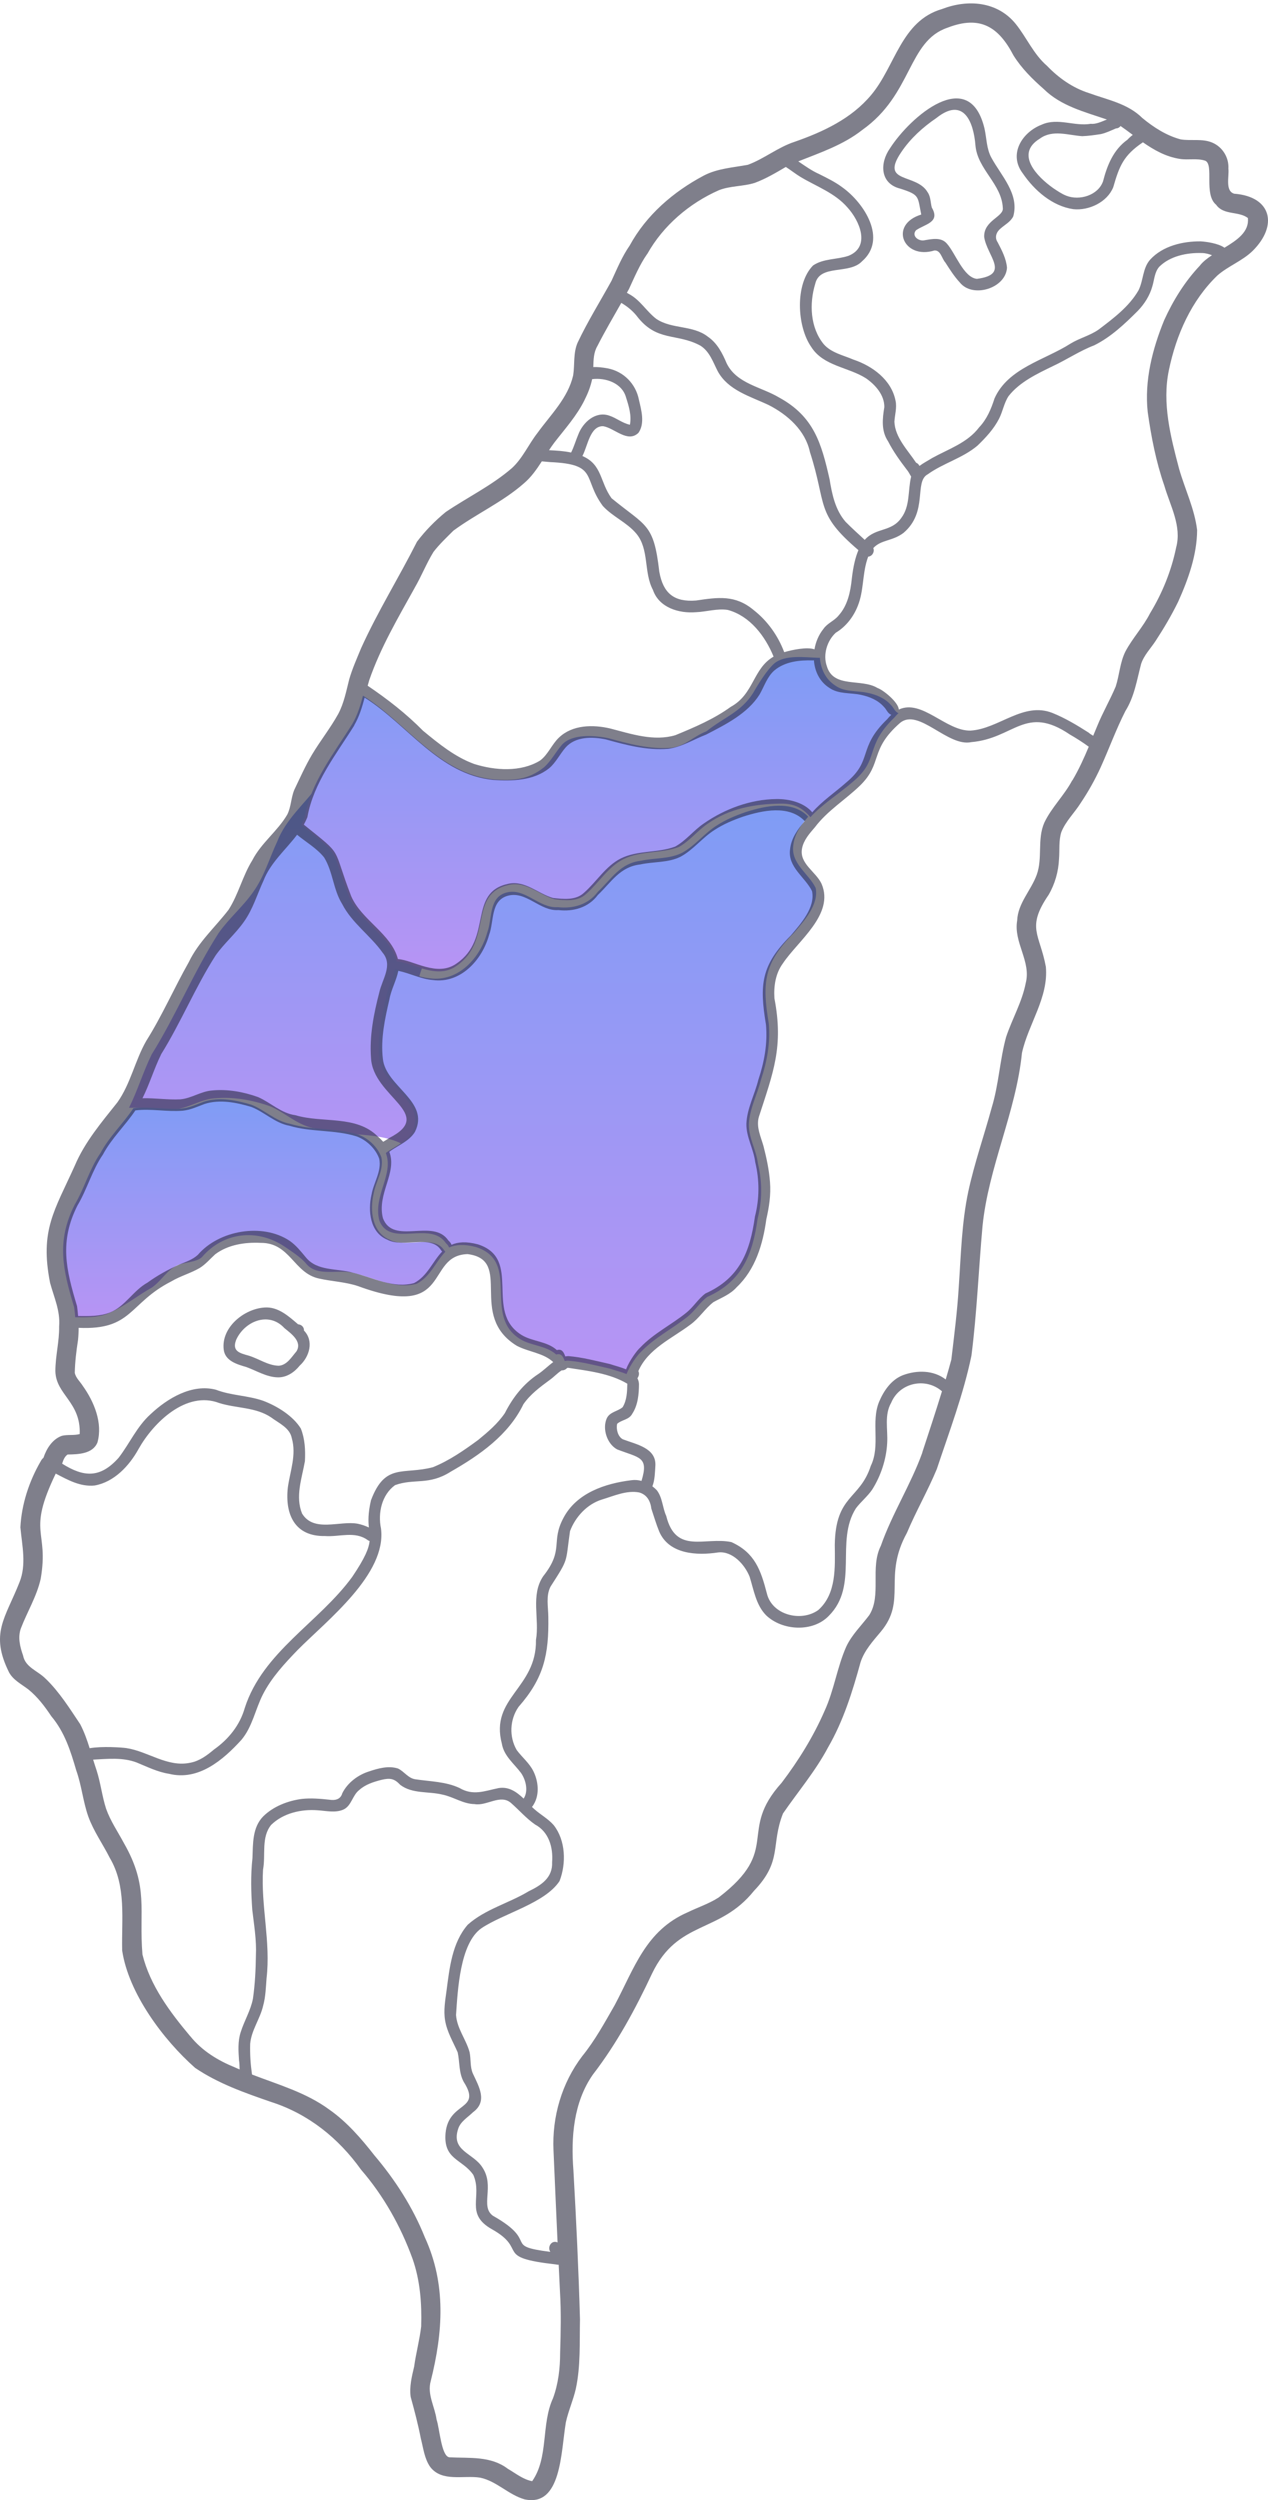 <svg width="344" height="678" viewBox="0 0 344 678" fill="none" xmlns="http://www.w3.org/2000/svg">
<path d="M47.58 300.79C51.27 300.47 54.44 298.12 58.15 297.85C63.29 297.35 68.53 298.31 73.36 300.03C77.6 301.87 81.02 305.43 85.8 306.06C94.83 308.76 105.96 305.92 113.15 313.13C113.83 313.72 114.42 314.3 114.92 314.88C115.62 314.45 116.35 314.06 116.86 313.65C132.57 305.65 111.54 300.04 110.88 287.09C110.33 279.76 111.79 272.38 113.63 265.31C114.59 260.93 118.23 256.28 114.74 252.14C110.67 246.41 104.54 242.31 101.3 235.97C98.33 231.21 98.26 225.28 95.31 220.53C92.88 217.47 89.35 215.48 86.34 213C82.56 218.02 77.52 222.22 75.19 228.25C73.07 232.8 71.67 237.72 68.71 241.85C65.92 245.86 62.1 249.05 59.3 253.04C52.53 263.61 47.79 275.29 41.15 285.94C38.84 290.64 37.34 295.74 35 300.41C39.17 300.3 43.38 300.97 47.56 300.77L47.58 300.79Z" fill="url(#paint0_linear_542_1417)"/>
<path d="M120.533 339.087C120.631 339.226 120.729 339.349 120.827 339.447C118.22 342.128 116.781 346.207 113.079 348.127C107.324 349.713 101.717 346.591 96.225 345.275C91.86 344.016 86.083 346.489 82.961 342.574C81.604 340.956 78.989 339.28 77.239 338.079C69.736 333.044 60.557 334.147 54.762 340.939C53.316 342.272 50.086 342.316 48.295 343.027C45.247 344.425 43.99 347.118 41.276 349.113C37.377 351.271 33.403 354.552 29.243 356.235C26.415 357.339 23.399 357.257 20.416 357.224C20.342 356.309 20.236 355.394 20.113 354.486C17.065 344.368 15.217 336.66 20.269 326.68C22.941 322.168 24.265 317.011 27.257 312.695C29.652 308.2 33.387 304.734 36.191 300.541C36.191 300.541 36.191 300.541 36.191 300.533C40.506 299.994 44.92 300.983 49.268 300.623C51.385 300.41 53.33 299.495 55.3 298.759C59.493 297.427 64.046 298.343 68.157 299.569C71.827 300.983 74.688 304.031 78.685 304.759C84.725 306.573 91.206 305.813 97.189 307.685C99.96 308.69 102.494 311.077 103.475 313.88C104.178 317.338 101.93 320.403 101.366 323.713C100.312 328.176 100.916 334.232 105.714 336.186C110.079 338.581 117.778 334.625 120.533 339.112V339.087Z" fill="url(#paint1_linear_542_1417)"/>
<path d="M243.78 193.36C243.396 193.72 243.004 194.137 242.619 194.603C234.389 202.539 238.794 205.882 231.324 212.053C228.218 214.791 222.597 218.466 219.867 221.605C217.562 218.867 215.183 217.861 211.693 217.927C204.607 218.009 197.837 219.295 192.05 223.333C189.23 225.237 187.121 228.073 184.122 229.708C179.324 231.522 173.815 230.64 169.115 233.002C164.947 235.111 162.446 239.426 158.988 242.442C156.716 244.584 153.324 244.183 150.463 243.873C146.278 242.696 142.772 238.936 138.08 239.966C126.899 242.377 133.855 255.078 123.875 261.911C118.497 265.802 111.884 260.98 107.65 260.734C105.82 253.705 97.613 250.011 94.753 243.382C89.276 229.242 92.979 232.757 81.691 223.668C82.051 223.014 82.386 222.327 82.664 221.616C84.372 212.061 90.576 204.346 95.594 196.295C97 193.908 97.785 191.292 98.48 188.652C110.397 196.148 119.036 209.879 133.953 211.358C139.2 211.71 143.232 211.535 147.531 208.119C149.419 206.517 150.825 203.836 152.435 201.989C155.165 198.932 161.318 199.409 165.028 200.177C170.627 201.73 176.291 203.25 182.168 202.776C185.928 202.294 188.178 199.651 191.668 198.311C196.362 194.515 201.002 193.181 204.337 187.892C205.628 185.636 208.064 181.669 210.058 179.92C213.001 177.46 218.442 178.28 222.137 178.387C222.235 178.387 222.333 178.378 222.423 178.362C222.635 181.386 223.992 184.255 226.673 185.955C229.223 187.745 232.484 187.238 235.394 187.892C237.756 188.375 240.11 189.355 241.728 191.211C242.448 191.881 242.767 193.058 243.764 193.393L243.78 193.36Z" fill="url(#paint2_linear_542_1417)"/>
<path d="M221.281 240.784C222.204 245.279 218.126 249.783 215.396 252.987C207.198 261.169 206.724 266.547 208.563 277.548C209.037 282.73 208.105 287.855 206.462 292.767C205.457 296.838 203.332 300.663 203.168 304.897C203.095 308.559 205.179 311.869 205.612 315.482C206.814 320.426 206.797 325.551 205.539 330.488C204.182 340.223 201.313 347.481 191.864 351.707C189.854 353.202 188.562 355.434 186.609 357.003C182.465 360.338 177.593 362.708 173.883 366.615C173.016 367.359 170.916 370.195 169.968 372.631C168.488 372.009 166.821 371.617 165.529 371.168C161.753 370.318 157.936 369.296 154.078 368.985C153.776 368.985 153.49 369.026 153.204 369.075C152.787 367.955 152.313 366.901 150.891 367.326C148.136 364.841 144.156 365.013 141.107 363.133C130.718 356.651 141.524 342.144 129.084 338.163C125.872 337.321 123.591 337.517 121.834 338.302C121.687 337.901 121.409 337.501 120.967 337.125C116.75 330.856 105.814 338.514 102.912 330.987C101.179 324.244 106.901 318.522 104.678 312.678C104.825 312.572 104.956 312.457 105.078 312.359C107.375 310.774 110.227 309.637 111.731 307.169C115.973 298.701 103.648 294.713 102.888 286.989C102.25 281.463 103.452 275.963 104.71 270.576C105.193 267.887 106.639 265.419 107.154 262.754C110.366 263.408 113.35 265.018 116.652 265.296C124.351 266.342 130.318 259.722 132.198 252.84C133.595 249.145 132.557 243.44 137.274 242.075C142.439 240.596 146.166 246.366 151.324 246.007C155.46 246.489 159.636 245.304 162.186 241.847C165.938 238.291 168.259 234.074 173.874 233.42C177.553 232.61 181.533 232.995 184.974 231.303C188.546 229.398 191.014 226.023 194.431 223.873C196.858 222.279 199.556 221.176 202.286 220.228C207.623 218.511 214.93 216.917 219.262 221.47C217.308 223.718 215.527 226.202 215.216 229.243C214.505 234.163 219.401 236.893 221.281 240.792V240.784Z" fill="url(#paint3_linear_542_1417)"/>
<g opacity="0.6">
<path d="M334.964 52.565C332.259 51.943 333.509 47.783 333.256 45.731C333.436 42.732 331.662 39.847 328.891 38.678C326.178 37.517 323.162 38.261 320.325 37.803C316.443 36.773 312.986 34.542 309.912 32.008C305.948 28.069 300.497 27.088 295.445 25.249C291.007 23.835 287.231 21.162 284.019 17.827C280.382 14.68 278.518 10.177 275.567 6.499C270.565 0.336 262.555 -0.244 255.551 2.453C244.467 5.665 242.914 17.925 236.351 25.747C230.981 32.18 223.322 35.752 215.566 38.457C211.054 39.928 207.351 43.042 202.913 44.685C198.867 45.445 194.633 45.674 190.906 47.628C182.651 52.017 175.344 58.31 170.832 66.582C168.772 69.549 167.399 72.884 165.895 76.153C162.822 81.728 159.438 87.155 156.708 92.909C155.474 95.721 155.956 98.826 155.499 101.785C154.085 107.964 149.377 112.468 145.797 117.429C143.386 120.519 141.8 124.262 138.89 126.935C133.43 131.659 126.875 134.831 120.933 138.844C118.048 141.206 115.367 143.92 113.127 146.903C108.223 156.597 102.453 165.866 97.966 175.772C96.813 178.575 95.562 181.354 94.729 184.264C93.928 187.419 93.323 190.656 91.786 193.565C89.669 197.399 86.923 200.84 84.675 204.592C82.844 207.673 81.382 210.967 79.837 214.195C78.938 216.353 78.995 218.789 77.941 220.881C75.317 225.393 70.862 228.589 68.451 233.289C65.811 237.531 64.708 242.508 62.01 246.71C58.381 251.434 53.837 255.447 51.221 260.907C47.233 267.952 44.012 275.399 39.688 282.248C36.623 287.593 35.455 293.854 31.866 298.914C27.575 304.325 23.015 309.662 20.293 316.094C14.768 328.355 10.771 333.577 13.582 347.873C14.653 351.829 16.386 355.45 16.043 359.7C16.108 363.836 15.029 367.636 15.021 371.838C15.152 378.213 21.952 380.175 21.625 388.888C20.056 389.321 18.38 388.977 16.811 389.362C14.236 390.252 12.61 392.835 11.792 395.32C11.604 395.467 11.441 395.655 11.294 395.851C11.204 395.99 11.13 396.129 11.04 396.276C11.024 396.309 10.999 396.342 10.991 396.383C10.991 396.358 11.008 396.342 11.016 396.317C7.894 401.695 5.842 407.973 5.531 414.184C5.981 419.138 7.24 424.295 5.27 429.126C1.445 438.828 -2.806 442.939 2.466 453.54C3.619 455.64 5.883 456.752 7.722 458.166C10.198 460.177 12.152 462.76 13.909 465.4C17.538 469.707 19.148 474.815 20.693 480.128C22.148 484.19 22.516 488.539 23.954 492.609C25.393 496.59 27.886 500.063 29.782 503.823C34.335 511.514 32.945 520.456 33.142 528.932C34.858 540.514 44.29 553.142 52.929 560.768C59.174 565.018 66.448 567.56 73.551 570.012C83.646 573.249 91.827 579.812 97.949 588.378C104.047 595.415 108.722 603.736 111.918 612.531C113.994 618.416 114.451 624.709 114.263 630.897C113.838 634.55 112.858 638.114 112.359 641.759C111.73 644.456 111.019 647.227 111.419 650.014C112.457 653.758 113.43 657.485 114.174 661.302C114.852 663.893 115.13 666.721 116.699 668.969C119.879 673.162 125.788 671.184 130.259 671.895C134.73 672.827 137.975 676.57 142.348 677.788C152.344 679.897 152.148 664.955 153.521 656.856C154.199 653.782 155.507 650.889 156.21 647.824C157.55 641.645 157.207 635.269 157.346 628.992C156.97 615.506 156.324 602.02 155.564 588.558C154.869 579.632 155.572 570.143 160.844 562.591C167.342 554.156 172.41 544.781 176.913 535.16C183.951 520.571 195.124 524.469 204.54 512.773C212.362 504.616 209.043 500.349 212.419 491.784C216.514 485.841 221.238 480.284 224.647 473.859C228.815 466.675 231.267 458.738 233.458 450.785C234.504 447.549 236.833 445.031 238.966 442.473C246.118 433.883 239.441 427.695 246.045 415.68C248.513 409.812 251.701 404.278 254.145 398.401C257.528 388.242 261.37 378.123 263.544 367.636C265.04 355.965 265.489 344.219 266.552 332.507C268.17 316.438 275.625 301.635 277.251 285.542C278.976 277.654 284.509 270.552 283.733 262.157C282.09 253.265 278.346 251.638 284.485 242.664C286.209 239.697 287.157 236.346 287.305 232.921C287.509 230.51 287.19 228.025 287.918 225.687C289.086 222.704 291.506 220.44 293.189 217.751C295.257 214.669 297.08 211.425 298.617 208.049C300.905 202.998 302.793 197.767 305.311 192.822C307.763 188.907 308.425 184.411 309.577 180.038C310.354 177.676 312.136 175.894 313.476 173.859C315.716 170.435 317.816 166.879 319.623 163.193C322.361 157.112 324.731 150.491 324.772 143.756C324.085 137.994 321.462 132.657 319.876 127.115C317.587 118.451 315.225 109.338 317.113 100.379C319.075 90.849 323.211 81.474 330.313 74.666C333.264 72.107 337.073 70.751 339.876 67.996C346.734 61.163 345.001 53.374 334.956 52.54L334.964 52.565ZM301.968 34.607C301.788 34.509 301.625 34.37 301.494 34.207C301.616 34.354 301.78 34.501 301.968 34.607ZM302.769 34.82C303.267 34.82 303.717 34.558 304.003 34.174C305.115 34.943 306.21 35.76 307.313 36.585C306.864 36.912 306.381 37.337 305.858 37.893C302.082 40.582 300.366 44.816 299.254 49.148C297.922 52.981 292.838 54.502 289.258 53.063C288.007 52.573 286.896 51.788 285.776 51.052C281.354 47.938 275.289 41.735 282.098 37.599C285.539 35.065 289.773 36.675 293.606 36.929C295.282 36.871 296.966 36.626 298.617 36.373C300.072 36.062 301.404 35.392 302.761 34.82H302.769ZM175.606 68.862C179.929 61.155 187.016 55.115 195.067 51.567C198.189 50.358 201.622 50.587 204.769 49.589C207.736 48.494 210.465 46.868 213.187 45.274C214.544 46.14 215.811 47.154 217.192 47.995C221.532 50.587 226.502 52.328 229.902 56.251C233.18 59.831 236.277 66.885 230.221 69.361C227.074 70.432 223.412 70.064 220.584 71.985C215.615 77.003 216.195 88.561 220.102 94.11C223.371 99.284 230.147 99.538 234.945 102.594C237.503 104.376 239.939 107.114 239.915 110.4C239.391 113.547 239.032 116.865 240.936 119.693C242.334 122.432 244.132 124.916 245.988 127.352C246.478 127.9 246.789 128.619 247.189 129.24C246.265 132.967 246.968 137.193 244.516 140.454C241.786 144.345 237.642 142.98 234.594 146.404C232.845 144.794 231.079 143.2 229.412 141.517C226.608 138.304 225.725 134.062 225.063 129.976C222.832 120.151 220.797 112.95 211.356 107.793C206.542 104.908 199.881 104.074 197.159 98.573C195.998 95.819 194.593 93.056 192.051 91.315C187.997 88.127 182.283 89.313 178.074 86.493C175.385 84.457 173.685 81.335 170.628 79.725C170.448 79.619 170.26 79.513 170.072 79.398C170.26 79.055 170.456 78.712 170.644 78.36C172.156 75.107 173.529 71.797 175.589 68.854L175.606 68.862ZM168.56 82.144C170.113 83.052 171.511 84.18 172.655 85.569C178.123 92.827 183.501 90.236 189.975 93.71C192.517 95.287 193.424 98.173 194.715 100.674C197.551 105.88 203.551 107.482 208.545 109.844C213.686 112.468 218.484 116.726 219.726 122.579C224.418 137.095 221.091 139.146 232.885 149.192C232.109 151.006 231.48 153.491 231.087 156.965C230.719 160.528 229.951 164.231 227.466 166.961C226.298 168.391 224.426 169.012 223.371 170.573C222.121 172.126 221.295 174.072 220.96 176.091C218.974 175.371 214.896 176.221 212.754 176.859C211.087 172.429 208.242 168.399 204.491 165.465C199.48 161.256 194.805 161.967 188.838 162.85C182.855 163.324 179.888 160.863 178.859 155.011C177.355 141.884 175.319 142.833 165.912 135.117C162.708 130.719 163.435 125.995 158 123.666C159.447 120.977 160.043 115.5 163.615 115.574C166.696 116.048 170.276 120.241 173.219 117.364C175.017 114.765 173.979 111.209 173.325 108.365C172.475 104.082 169.206 100.755 164.915 99.905C163.313 99.603 162.005 99.497 160.959 99.546C161.016 97.576 161.032 95.606 162.062 93.849C164.089 89.868 166.353 86.027 168.552 82.144H168.56ZM158.621 108.381C159.528 106.624 160.239 104.76 160.648 102.815C164.334 102.366 168.764 103.878 169.835 107.76C170.595 110.13 171.38 112.664 170.889 115.182C168.854 114.765 167.22 113.334 165.274 112.705C161.539 111.422 158.122 114.544 156.872 117.863C156.218 119.416 155.752 121.042 155.016 122.562C154.976 122.611 154.943 122.66 154.918 122.718C152.965 122.293 150.954 122.186 148.944 122.088C149.393 121.402 149.859 120.731 150.349 120.078C153.276 116.285 156.512 112.73 158.637 108.381H158.621ZM112.482 159.433C114.345 156.253 115.677 152.788 117.615 149.649C119.225 147.565 121.162 145.751 123.017 143.895C129.18 139.359 136.332 136.171 142.111 131.095C144.113 129.404 145.584 127.287 146.99 125.112C147.767 125.178 148.543 125.251 149.311 125.317C162.414 125.897 157.983 129.649 163.533 137.201C166.198 140.127 170.064 141.647 172.622 144.704C176.186 148.955 174.584 155.191 177.134 159.964C178.777 164.787 184.163 166.397 188.814 166.021C191.691 165.906 194.56 164.958 197.437 165.4C203.461 167.026 207.597 172.519 209.869 178.06C204.196 181.338 204.597 188.204 198.246 191.686C193.661 195.004 188.43 197.227 183.223 199.369C177.363 201.118 171.216 199.017 165.519 197.546C160.869 196.459 155.286 196.524 151.641 200.023C149.671 201.886 148.698 204.641 146.5 206.259C141.285 209.438 134.313 208.956 128.665 207.183C123.467 205.303 119.02 201.674 114.778 198.175C110.226 193.557 105.109 189.585 99.747 185.956C99.878 185.457 100.017 184.967 100.164 184.477C103.221 175.633 107.97 167.574 112.482 159.449V159.433ZM96.086 196.704C97.459 194.35 98.235 191.784 98.922 189.185C110.634 196.565 119.135 210.068 133.806 211.514C138.964 211.866 144.751 211.711 148.968 208.351C150.832 206.774 151.878 204.502 153.464 202.687C156.153 199.679 160.713 199.761 164.367 200.521C169.876 202.041 175.442 203.537 181.221 203.079C184.915 202.614 188.144 200.521 191.577 199.205C196.881 196.451 202.791 193.541 206.068 188.334C207.343 186.128 208.112 183.537 210.09 181.804C212.983 179.384 216.906 178.984 220.535 179.09C220.633 179.09 220.723 179.082 220.813 179.066C221.026 182.041 222.35 184.861 224.99 186.536C227.499 188.294 230.711 187.803 233.572 188.433C235.893 188.915 238.206 189.879 239.8 191.694C240.511 192.372 240.83 193.525 241.811 193.843C241.427 194.195 241.043 194.595 240.667 195.061C232.567 202.867 236.907 206.153 229.559 212.217C226.51 214.923 223.045 217.203 220.364 220.293C218.1 217.596 214.013 216.623 210.588 216.688C203.616 216.77 196.636 219.345 190.947 223.309C188.168 225.181 186.1 227.976 183.15 229.586C178.425 231.368 173.015 230.502 168.388 232.815C164.293 234.891 161.833 239.133 158.425 242.108C156.193 244.217 152.851 243.816 150.047 243.514C145.928 242.353 142.478 238.659 137.869 239.672C126.867 242.042 133.708 254.532 123.908 261.25C118.62 265.075 112.122 260.335 107.954 260.09C106.147 253.175 98.088 249.546 95.268 243.015C89.89 229.104 93.519 232.561 82.428 223.628C82.787 222.974 83.106 222.312 83.392 221.609C85.076 212.217 91.173 204.632 96.118 196.72L96.086 196.704ZM220.306 241.699C221.214 246.121 217.209 250.551 214.528 253.698C206.469 261.741 206.003 267.037 207.801 277.859C208.267 282.959 207.351 287.994 205.733 292.824C204.752 296.821 202.652 300.581 202.488 304.75C202.415 308.346 204.458 311.599 204.883 315.154C206.06 320.009 206.052 325.069 204.809 329.908C203.477 339.479 200.657 346.614 191.372 350.775C189.394 352.246 188.127 354.444 186.198 355.981C182.128 359.267 177.33 361.596 173.685 365.43C172.835 366.165 170.767 368.952 169.843 371.347C168.388 370.734 166.745 370.342 165.479 369.909C161.76 369.075 158.008 368.07 154.216 367.751C153.921 367.751 153.635 367.792 153.357 367.841C152.949 366.737 152.475 365.699 151.077 366.124C148.371 363.672 144.448 363.852 141.457 361.997C131.24 355.63 141.865 341.359 129.63 337.435C126.466 336.61 124.227 336.798 122.494 337.566C122.347 337.174 122.069 336.773 121.644 336.405C117.492 330.243 106.736 337.779 103.891 330.365C102.191 323.737 107.806 318.105 105.624 312.359C105.763 312.261 105.902 312.147 106.016 312.048C108.272 310.487 111.084 309.376 112.572 306.948C116.732 298.619 104.619 294.704 103.867 287.103C103.237 281.668 104.423 276.257 105.657 270.96C106.131 268.312 107.545 265.885 108.06 263.269C111.223 263.915 114.149 265.5 117.402 265.77C124.971 266.8 130.839 260.294 132.695 253.518C134.068 249.881 133.046 244.282 137.68 242.933C142.756 241.479 146.426 247.151 151.502 246.799C155.572 247.274 159.675 246.105 162.185 242.713C165.871 239.214 168.159 235.062 173.685 234.425C177.297 233.624 181.221 234.016 184.605 232.341C188.111 230.469 190.539 227.142 193.906 225.033C196.293 223.472 198.941 222.377 201.63 221.445C206.885 219.762 214.062 218.2 218.32 222.671C216.399 224.878 214.65 227.322 214.34 230.314C213.653 235.177 218.467 237.858 220.315 241.691L220.306 241.699ZM43.661 285.983C49.088 277.287 52.962 267.732 58.496 259.092C60.784 255.831 63.907 253.224 66.187 249.946C68.606 246.571 69.751 242.549 71.483 238.83C73.396 233.902 77.507 230.469 80.597 226.366C83.049 228.401 85.934 230.027 87.928 232.52C90.331 236.395 90.389 241.241 92.824 245.14C95.464 250.314 100.483 253.673 103.81 258.357C106.662 261.749 103.687 265.541 102.902 269.121C101.398 274.9 100.205 280.932 100.655 286.923C101.186 297.516 118.383 302.093 105.542 308.632C105.125 308.959 104.529 309.278 103.957 309.637C103.548 309.163 103.066 308.681 102.51 308.207C96.625 302.314 87.528 304.635 80.155 302.428C76.249 301.905 73.461 299.004 69.988 297.5C66.04 296.086 61.749 295.309 57.556 295.718C54.515 295.939 51.932 297.859 48.916 298.121C45.5 298.292 42.059 297.737 38.651 297.827C40.563 294.01 41.789 289.841 43.677 286L43.661 285.983ZM21.061 326.834C23.685 322.396 25.001 317.329 27.935 313.078C30.289 308.656 33.959 305.256 36.721 301.129C36.721 301.129 36.721 301.129 36.721 301.121C40.964 300.589 45.304 301.562 49.578 301.202C51.663 300.998 53.567 300.091 55.504 299.371C59.624 298.064 64.111 298.963 68.157 300.172C71.761 301.562 74.581 304.562 78.504 305.281C84.447 307.063 90.814 306.311 96.707 308.158C99.437 309.147 101.93 311.501 102.886 314.255C103.572 317.655 101.366 320.663 100.802 323.925C99.764 328.306 100.36 334.264 105.085 336.185C109.376 338.522 116.944 334.648 119.658 339.054C119.756 339.184 119.854 339.307 119.952 339.405C117.394 342.037 115.972 346.058 112.334 347.946C106.67 349.508 101.161 346.426 95.759 345.135C91.468 343.892 86.024 344.8 82.951 340.942C81.618 339.356 80.327 337.705 78.603 336.504C71.222 331.55 59.37 333.618 53.673 340.296C52.251 341.604 50.379 342.217 48.614 342.92C45.614 344.293 42.688 345.87 40.024 347.816C36.182 349.933 33.967 354.248 29.88 355.899C27.093 356.995 24.126 356.905 21.192 356.88C21.118 355.981 21.02 355.074 20.898 354.183C17.898 344.236 16.083 336.651 21.053 326.834H21.061ZM18.348 394.437C21.241 394.396 25.172 394.282 26.439 391.168C27.919 385.871 25.532 380.125 22.459 375.826C21.731 374.666 20.562 373.668 20.285 372.287C20.35 369.304 20.71 366.337 21.167 363.394C21.282 362.291 21.331 361.188 21.331 360.084C35.961 360.754 34.891 353.415 46.464 347.497C48.9 346.042 51.703 345.29 54.156 343.868C55.766 342.879 56.992 341.408 58.381 340.141C61.863 337.533 66.432 336.831 70.699 337.043C78.733 336.969 79.657 345.282 86.596 346.729C90.078 347.505 93.699 347.628 97.115 348.764C122.976 358.286 115.122 340.435 126.859 340.092C139.405 341.686 126.769 356.725 140.206 364.956C143.467 366.664 147.431 366.876 150.088 369.377C148.682 370.407 147.399 371.707 145.993 372.639C142.021 375.254 139.103 378.989 136.978 383.191C135.04 386.059 132.384 388.315 129.728 390.489C125.886 393.301 121.889 396.088 117.459 397.878C109.359 400.02 104.496 396.603 100.638 406.869C99.821 410.433 99.903 412.55 100.074 414.234C99.118 413.776 98.104 413.433 97.066 413.212C92.195 412.305 85.141 415.672 81.945 410.441C80.066 405.807 81.896 400.903 82.722 396.26C82.885 393.293 82.73 390.163 81.61 387.384C79.453 383.918 75.153 381.286 71.385 379.864C67.217 378.409 62.697 378.466 58.561 376.864C52.08 375.197 45.443 379.186 40.857 383.493C37.138 386.836 35.177 391.438 32.185 395.32C27.207 400.894 22.769 400.649 16.86 396.922C17.162 395.982 17.489 395.026 18.339 394.437H18.348ZM12.381 455.248C10.297 453.098 6.88 452.199 6.259 448.946C5.433 446.592 4.788 444.05 5.654 441.615C7.379 437.103 9.978 432.902 11.04 428.145C13.354 414.708 7.199 416.064 15.119 399.611C18.437 401.344 21.797 403.24 25.687 402.84C30.976 401.9 35.095 397.486 37.588 392.942C41.658 385.708 50.551 377.069 59.477 380.477C64.119 381.94 69.383 381.564 73.543 384.368C75.619 385.929 78.627 387.187 79.158 389.999C80.466 394.552 78.709 398.908 78.088 403.379C77.27 410.654 79.967 416.686 88.125 416.547C92.064 416.849 96.274 415.092 99.78 417.666C99.952 417.781 100.115 417.854 100.279 417.895C100.066 419.914 99.02 422.489 95.562 427.614C86.547 439.996 71.295 447.957 66.408 463.16C65.075 467.852 62.01 471.644 58.062 474.431C56.174 476.017 54.156 477.537 51.687 478.011C45.443 479.368 40.171 474.922 34.253 474.047C33.109 473.876 27.641 473.491 24.322 474.088C23.619 471.857 22.843 469.642 21.756 467.566C18.879 463.275 16.124 458.836 12.381 455.232V455.248ZM51.589 552.169C46.113 545.647 40.718 538.43 38.651 530.036C37.637 517.972 40.465 511.743 33.607 499.802C31.956 496.72 29.954 493.811 28.785 490.5C27.682 487.084 27.306 483.496 26.202 480.079C25.875 479.123 25.573 478.15 25.27 477.178C29.194 476.981 33.231 476.524 37.008 477.93C39.901 479.107 42.737 480.545 45.868 481.027C53.821 482.997 60.49 477.317 65.492 471.824C68.484 468.268 69.252 463.561 71.32 459.506C73.657 454.938 77.197 451.129 80.728 447.467C88.664 439.457 104.987 426.862 103.36 414.495C102.485 410.294 103.564 405.365 107.177 402.742C112.4 400.854 116.307 402.881 122.249 399.113C130.112 394.625 137.958 389.165 141.996 380.804C143.852 378.123 146.492 376.161 149.091 374.249C150.219 373.472 151.208 372.353 152.385 371.609C152.932 371.658 153.496 371.396 153.856 370.971C153.929 370.955 154.003 370.93 154.085 370.922C159.504 371.756 165.397 372.393 170.187 375.238C170.146 377.396 170.072 379.733 168.911 381.613C167.604 382.749 165.372 382.864 164.579 384.703C163.378 387.539 164.694 391.577 167.432 393.056C173.513 395.394 176.047 395.009 174.036 401.597C173.162 401.36 172.254 401.279 171.347 401.401C164.187 402.259 156.414 404.867 152.859 411.634C149.328 418.239 153.137 420.151 147.35 427.466C143.901 432.591 146.402 438.991 145.404 444.721C145.609 457.929 132.858 460.324 136.152 472.878C136.716 476.213 139.487 478.281 141.391 480.848C142.675 482.744 143.394 485.735 142.061 487.746C140.165 485.948 138.065 484.436 135.277 484.893C131.485 485.662 128.387 487.059 124.66 484.869C120.917 483.12 116.732 483.12 112.719 482.515C110.733 482.253 109.67 480.382 107.97 479.589C105.403 478.763 102.592 479.54 100.115 480.382C97.14 481.305 94.287 483.438 92.865 486.291C92.383 488.032 90.855 488.302 89.252 488.04C86.825 487.779 84.381 487.574 81.937 487.828C78.128 488.318 74.156 489.855 71.402 492.576C68.451 495.576 68.639 499.957 68.492 503.872C67.977 508.539 68.108 513.264 68.443 517.939C68.925 522.05 69.62 526.129 69.424 530.289C69.375 534.196 69.178 538.119 68.623 541.993C68.018 545.181 66.277 547.976 65.312 551.05C64.487 553.543 64.675 556.199 64.847 558.774C64.977 559.378 64.969 560.277 65.01 561.209C64.585 561.029 64.176 560.841 63.759 560.653C59.092 558.757 54.809 556.15 51.614 552.178L51.589 552.169ZM151.96 638.065C151.96 642.233 151.469 646.418 150.031 650.358C146.753 657.452 148.903 666.369 144.375 672.851C141.923 672.402 139.896 670.718 137.77 669.492C133.136 665.961 127.366 666.656 121.922 666.378C119.715 666.124 119.266 658.515 118.44 656.153C117.966 652.638 115.841 649.32 116.854 645.715C120.173 632.449 121.105 619.454 115.244 606.687C111.991 598.554 107.202 591.141 101.554 584.471C97.974 579.902 94.124 575.439 89.342 572.088C83.057 567.462 75.578 565.353 68.41 562.591C68.394 562.542 68.377 562.493 68.353 562.443C67.961 559.681 67.797 557.163 67.871 554.245C68.189 550.567 70.56 547.494 71.385 543.939C72.064 541.495 72.121 538.961 72.317 536.452C73.469 526.586 70.756 516.868 71.361 507.003C72.113 502.998 70.813 498.241 73.568 494.873C76.829 491.686 81.717 490.566 86.179 490.917C88.476 491.056 90.936 491.686 93.135 490.737C95.383 489.732 95.587 486.847 97.467 485.416C99.126 483.904 101.333 483.218 103.466 482.67C105.82 482.114 106.948 482.278 108.591 484.027C111.869 486.512 116.25 485.735 120.042 486.667C123.034 487.272 125.625 489.201 128.755 489.242C132.073 489.838 135.833 486.365 138.719 489.013C140.835 490.868 142.789 493.132 145.151 494.767C148.895 496.769 150.096 500.971 149.785 504.976C149.973 509.226 146.827 511.237 143.418 512.888C138.056 516.124 131.616 517.734 126.891 521.952C122.658 526.823 121.955 533.665 121.146 539.819C120.786 542.484 120.296 545.214 120.753 547.895C121.26 551.009 122.927 553.722 124.17 556.575C124.75 559.256 124.439 562.084 125.813 564.585C130.807 572.44 121.709 569.751 120.876 578.464C120.255 585.713 125.347 585.403 128.404 589.784C131.003 595.661 125.952 600.352 133.512 604.562C143.386 610.136 133.782 612.147 150.815 614.075C151.093 614.141 151.338 614.165 151.567 614.157C151.69 616.601 151.796 619.037 151.919 621.481C152.254 626.998 152.131 632.548 151.96 638.073V638.065ZM250.238 393.873C247.115 402.578 242.032 410.449 238.966 419.195C235.967 425.153 239.228 432.591 235.828 437.994C233.711 440.814 231.104 443.29 229.583 446.535C227.099 452.15 226.281 458.354 223.707 463.953C220.674 470.917 216.645 477.415 212.051 483.463C199.971 496.851 212.166 501.404 194.952 514.571C192.345 516.255 189.37 517.22 186.591 518.568C175.181 523.513 172.132 533.673 166.754 543.775C164.024 548.516 161.416 553.338 157.959 557.588C152.417 564.846 149.745 574.042 150.161 583.139C150.521 591.468 150.881 599.788 151.265 608.117C149.704 607.357 148.404 609.269 149.295 610.667C136.119 608.983 146.516 608.101 133.725 600.875C130.169 598.292 134.289 592.882 130.888 587.789C128.395 583.793 122.257 583.359 124.317 577.246C124.971 575.284 126.908 574.189 128.322 572.799C132.368 569.849 129.916 565.819 128.273 562.28C127.48 560.433 127.799 558.414 127.39 556.485C126.442 553.044 123.974 550.102 123.72 546.432C124.186 539.697 124.766 526.987 130.619 522.892C136.683 518.846 147.848 516.132 151.804 510.109C153.652 505.335 153.472 499.066 150.21 494.939C148.707 493.206 146.639 492.119 144.939 490.59C144.726 490.402 144.522 490.206 144.317 490.01C144.522 489.765 144.702 489.511 144.832 489.258C146.426 486.569 146.042 482.997 144.685 480.284C143.582 478.085 141.628 476.54 140.19 474.595C138.073 470.99 138.294 466.282 140.688 462.866C147.562 455.036 148.927 448.693 148.756 438.452C148.731 435.738 148.061 432.804 149.344 430.286C154.403 422.399 153.365 424.058 154.641 415.214C156.104 411.34 159.275 407.891 163.296 406.649C166.541 405.676 170.015 404.066 173.448 404.736C175.548 405.357 176.464 407.098 176.717 409.158C177.412 411.209 178.009 413.302 178.834 415.312C181.474 421.5 189.051 421.884 194.821 420.993C198.687 420.552 202.047 424.271 203.371 427.589C204.499 431.185 205.087 435.231 207.834 438.035C212.247 442.252 220.511 442.71 224.859 438.182C233.057 429.968 226.526 418.01 232.191 409.043C233.547 407.237 235.346 405.823 236.621 403.951C238.991 400.2 240.479 395.672 240.691 391.233C240.895 387.588 239.857 383.738 241.778 380.387C244.059 374.944 251.088 373.44 255.51 377.257C255.526 377.265 255.542 377.281 255.551 377.289C253.85 382.847 252.011 388.373 250.197 393.906L250.238 393.873ZM290.876 211.637C288.727 215.699 285.278 218.952 283.308 223.113C281.346 227.6 282.907 232.7 281.248 237.253C279.695 241.487 276.14 244.936 275.952 249.636C274.922 255.578 279.801 260.711 278.273 266.596C277.276 271.753 274.57 276.33 272.936 281.267C271.227 287.544 270.958 294.116 269.045 300.352C266.977 307.954 264.362 315.408 262.694 323.115C260.896 331.583 260.708 340.272 260.111 348.886C259.719 355.507 258.869 362.111 258.092 368.699C257.61 370.497 257.095 372.295 256.564 374.085C253.246 371.527 248.758 371.511 244.949 372.925C241.794 374.159 239.784 377.109 238.501 380.117C236.212 385.675 238.926 391.985 236.237 397.527C233.237 406.763 226.682 405.324 226.469 418.925C226.526 425.014 226.968 432.223 221.966 436.637C217.323 439.939 209.411 437.969 208.038 432.076C206.411 425.824 204.793 421.067 198.426 418.189C191.266 416.686 183.362 421.614 180.747 411.095C179.709 408.831 179.741 406.093 178.172 404.107C177.812 403.731 177.412 403.379 176.987 403.06C177.665 401.368 177.682 399.219 177.796 397.527C178.115 392.623 172.508 391.675 168.969 390.31C167.596 389.582 167.113 387.514 167.424 386.117C168.65 384.997 170.661 385.038 171.519 383.403C173.072 381.049 173.341 378.074 173.35 375.319C173.317 374.723 173.162 374.216 172.925 373.758C173.341 373.154 173.505 372.442 173.178 371.821C175.777 365.797 182.242 363.002 187.228 359.267C189.656 357.55 191.209 354.927 193.538 353.12C195.729 351.911 198.14 351.02 199.84 349.083C204.94 344.26 206.975 337.411 207.899 330.643C208.651 327.341 209.174 323.974 208.896 320.582C208.659 317.263 207.948 313.994 207.123 310.773C206.387 308.191 205.12 305.649 205.864 302.911C209.803 290.765 212.607 283.834 210.098 270.74C209.885 267.446 210.384 263.997 212.378 261.275C216.424 255.169 226.461 247.944 222.881 239.672C221.369 236.386 216.8 234.204 217.585 230.101C218.018 227.821 219.603 226.047 221.075 224.339C224.467 219.843 229.289 216.925 233.302 213.051C239.571 206.946 235.762 203.398 244.214 196.009C249.265 191.923 257.12 202.638 263.528 201.249C275.134 200.251 278.183 191.024 290.222 199.173C291.996 200.194 293.721 201.289 295.372 202.499C294.064 205.63 292.658 208.719 290.925 211.637H290.876ZM325.548 72.001C321.47 76.3 318.282 81.433 315.838 86.82C312.634 94.658 310.452 103.216 311.367 111.724C312.315 118.467 313.623 125.211 315.863 131.668C317.44 137.136 320.652 142.645 319.083 148.464C317.783 154.79 315.34 160.822 311.997 166.323C310.125 170.009 307.248 173.034 305.319 176.671C303.831 179.654 303.701 183.038 302.687 186.168C301.15 189.822 299.123 193.279 297.636 196.966C297.284 197.816 296.925 198.674 296.573 199.524C296.124 199.262 295.691 198.993 295.339 198.674C292.2 196.671 288.972 194.726 285.506 193.337C277.603 190.223 270.958 197.669 263.291 198.126C256.605 198.273 250.107 189.487 243.838 192.421C243.756 190.451 239.612 187.084 238.051 186.569C233.711 183.913 226.093 186.716 224.32 180.66C223.216 177.57 224.352 173.786 226.739 171.587C229.542 169.903 231.594 167.214 232.763 164.182C234.308 160.267 233.972 155.943 235.198 151.954C235.305 151.586 235.427 151.251 235.55 150.941C236.645 150.883 237.348 149.584 236.915 148.636C239.024 146.323 242.081 146.797 245.113 144.516C251.872 138.787 247.9 130.646 251.693 128.619C255.926 125.587 261.198 124.222 265.187 120.846C267.435 118.68 269.617 116.334 271.047 113.531C272.053 111.561 272.388 109.289 273.614 107.425C276.614 103.583 281.346 101.377 285.645 99.284C289.438 97.511 292.912 95.148 296.835 93.653C301.379 91.413 305.123 87.85 308.678 84.302C310.509 82.406 311.956 80.109 312.651 77.551C313.174 75.794 313.231 73.783 314.498 72.344C317.44 69.418 322.017 68.487 326.047 68.617C327.02 68.617 327.927 68.887 328.81 69.206C327.518 70.056 326.357 70.963 325.54 71.993L325.548 72.001ZM332.169 67.162C330.534 66.002 327.265 65.536 325.736 65.454C320.865 65.405 315.446 66.688 312.046 70.391C309.953 72.72 310.223 76.063 308.858 78.752C306.316 83.15 302.066 86.329 298.077 89.353C295.731 91.013 292.871 91.683 290.427 93.179C283.398 97.674 273.475 99.807 269.805 108.046C268.89 110.907 267.729 113.686 265.628 115.893C262.449 120.102 257.34 121.745 252.894 124.205C251.791 124.9 250.532 125.538 249.445 126.355C249.241 125.971 248.987 125.644 248.538 125.488C246.274 122.072 242.808 118.631 242.645 114.356C242.751 112.493 243.372 110.539 242.955 108.667C241.844 103.011 236.719 99.26 231.529 97.519C228.766 96.325 225.505 95.68 223.453 93.318C219.791 88.83 219.53 82.316 221.165 76.971C222.407 71.56 230.36 74.535 233.85 70.873C240.806 64.833 234.455 55.066 228.553 50.824C226.575 49.336 224.426 48.306 222.203 47.186C220.274 46.336 218.426 45.02 216.571 43.762C222.579 41.375 228.782 39.291 233.923 35.245C247.614 25.543 246.208 11.141 257.103 7.496C265.923 4.096 270.917 7.283 274.954 15.032C277.129 18.522 280.079 21.44 283.152 24.137C287.811 28.747 294.244 30.341 300.292 32.409C298.837 33.005 297.252 33.741 295.944 33.569C291.522 34.346 286.978 31.853 282.646 33.79C277.243 35.85 273.532 41.841 277.472 47.015C280.635 51.657 285.482 55.899 291.187 56.725C295.413 57.166 300.374 54.837 302.017 50.775C303.676 45.004 304.812 42.151 309.994 38.637C310.019 38.62 310.051 38.612 310.076 38.596C313.108 40.705 316.304 42.511 320.064 43.091C322.352 43.467 324.788 42.838 326.995 43.59C329.406 44.726 326.513 52.744 329.937 55.532C331.965 58.425 336.027 57.199 338.544 59.12C338.936 62.839 335.667 65.078 332.177 67.187L332.169 67.162Z" fill="#29293D"/>
<path d="M267.086 34.844C262.966 17.655 246.938 31.672 241.454 40.205C238.601 44.259 238.74 49.817 244.273 51.166C249.594 52.866 248.908 53.275 249.929 58.179C241.037 60.925 245.107 70.513 253.509 67.922C255.201 67.799 255.504 70.137 256.46 71.175C257.662 73.055 258.871 74.959 260.383 76.594C263.873 80.983 272.864 78.179 273.191 72.605C272.987 70.129 271.785 67.873 270.657 65.698C269.758 64.366 270.298 62.903 271.467 61.955C272.644 60.917 274.205 60.124 274.899 58.653C276.575 52.596 271.638 47.7 268.974 42.796C267.617 40.344 267.682 37.508 267.086 34.844ZM267.004 64.284C267.748 69.409 274.205 74.436 265.018 75.621C261.413 75.245 259.198 68.665 256.934 66.124C255.373 64.211 252.798 64.824 250.698 65.175C249.153 65.445 247.232 63.958 248.507 62.446C250.943 60.745 255.177 60.337 252.79 56.283C252.431 54.959 252.512 53.357 251.67 52.155C248.605 46.85 238.609 49.916 244.519 41.243C247.003 37.549 250.354 34.508 254.033 32.007C261.282 26.229 264.119 32.776 264.642 39.519C265.247 45.959 271.745 49.891 272.055 56.364C272.407 58.808 266.8 59.748 267.004 64.293V64.284Z" fill="#29293D"/>
<path d="M66.89 370.741C69.645 371.747 72.276 373.414 75.276 373.512C77.712 373.602 79.829 372.172 81.308 370.333C83.956 367.938 85.223 363.647 82.469 360.827C82.518 360.01 81.921 359.307 81.112 359.168C81.03 359.16 80.957 359.143 80.875 359.135C78.268 356.904 75.415 354.288 71.729 354.574C66.179 354.95 59.992 359.977 60.686 365.935C61.03 369.074 64.307 369.981 66.882 370.733L66.89 370.741ZM64.021 363.451C66.269 358.318 72.898 355.531 77.156 360.157C78.987 361.661 82.076 363.819 80.417 366.483C79.085 368.012 77.867 370.194 75.644 370.365C72.718 370.316 70.209 368.453 67.471 367.627C65.108 366.957 62.918 366.467 64.029 363.459L64.021 363.451Z" fill="#29293D"/>
<path d="M11.317 395.861C11.317 395.861 11.341 395.812 11.358 395.787C11.235 395.959 11.121 396.139 11.039 396.335C11.055 396.318 11.055 396.31 11.064 396.294C11.137 396.147 11.219 396 11.317 395.869V395.861Z" fill="#29293D"/>
<path d="M99.805 417.683C99.805 417.683 99.788 417.674 99.78 417.666C99.78 417.666 99.772 417.666 99.764 417.658L99.805 417.683Z" fill="#29293D"/>
</g>
<defs>
<linearGradient id="paint0_linear_542_1417" x1="78.837" y1="213" x2="78.837" y2="314.88" gradientUnits="userSpaceOnUse">
<stop stop-color="#7F9CF5"/>
<stop offset="1" stop-color="#B794F4"/>
</linearGradient>
<linearGradient id="paint1_linear_542_1417" x1="68.974" y1="298.104" x2="68.974" y2="357.24" gradientUnits="userSpaceOnUse">
<stop stop-color="#7F9CF5"/>
<stop offset="1" stop-color="#B794F4"/>
</linearGradient>
<linearGradient id="paint2_linear_542_1417" x1="162.736" y1="178.171" x2="162.736" y2="263.422" gradientUnits="userSpaceOnUse">
<stop stop-color="#7F9CF5"/>
<stop offset="1" stop-color="#B794F4"/>
</linearGradient>
<linearGradient id="paint3_linear_542_1417" x1="161.997" y1="218.496" x2="161.997" y2="372.631" gradientUnits="userSpaceOnUse">
<stop stop-color="#7F9CF5"/>
<stop offset="1" stop-color="#B794F4"/>
</linearGradient>
</defs>
</svg>
